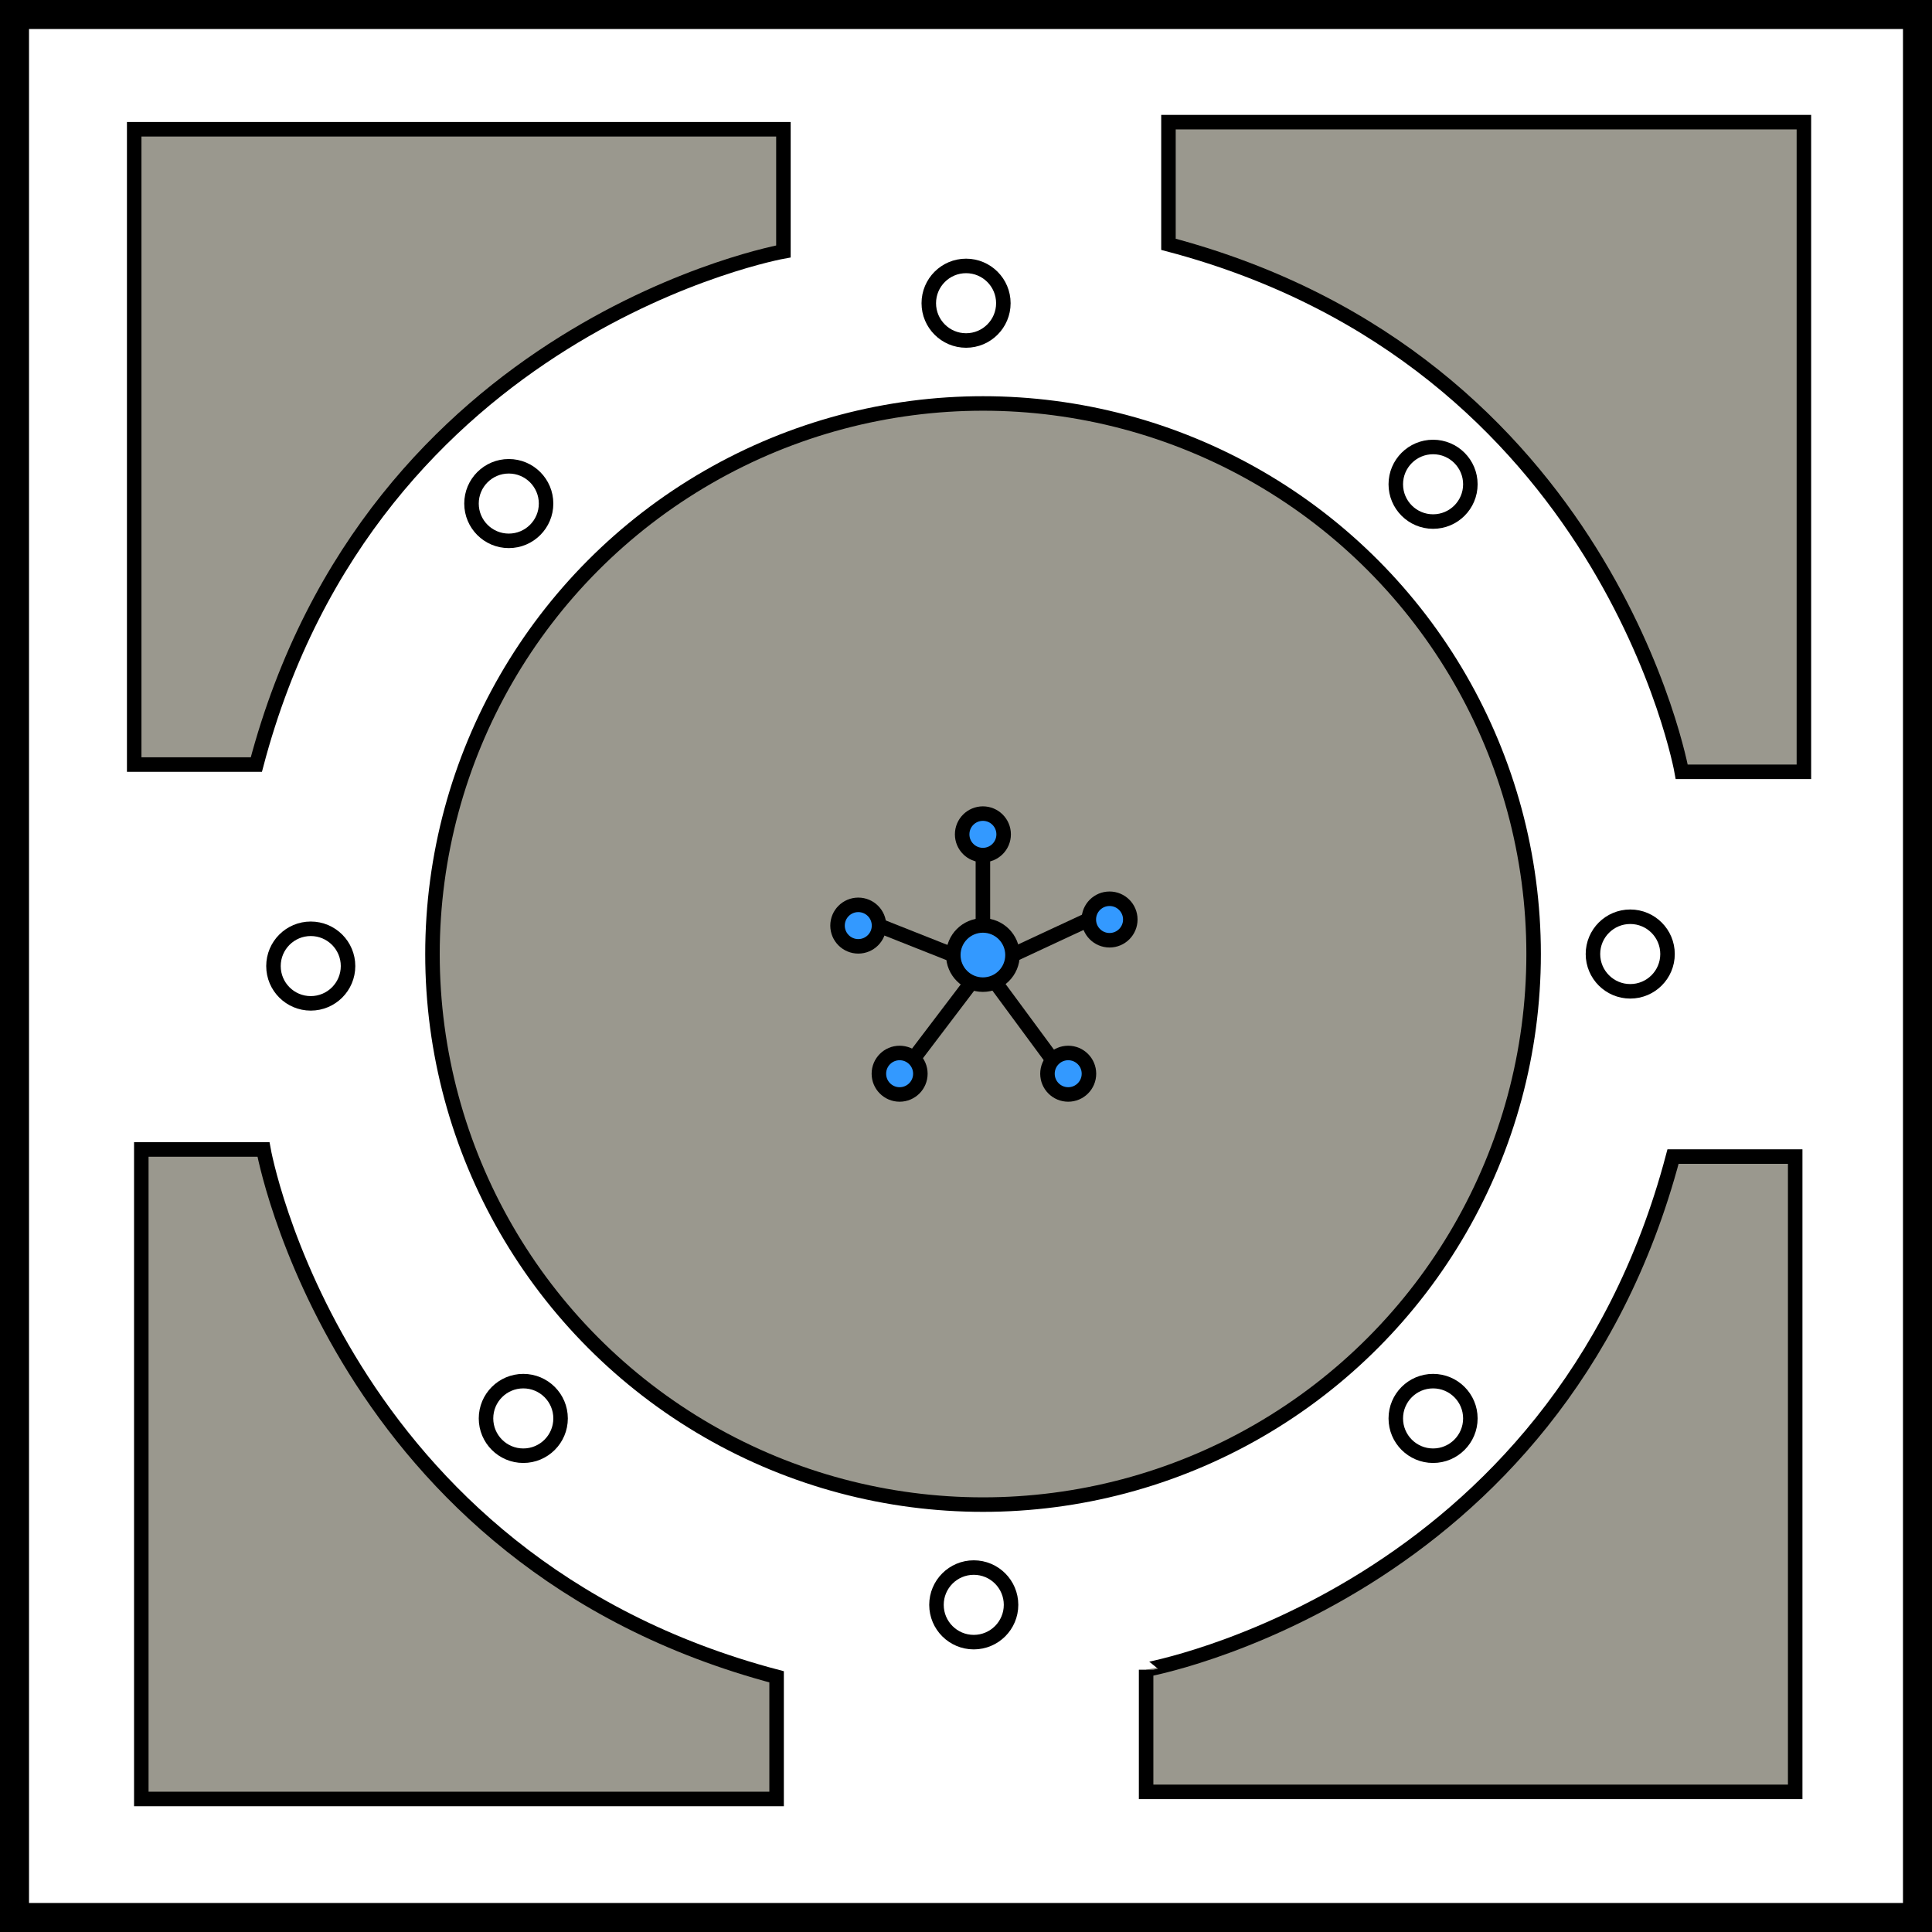 <svg xmlns="http://www.w3.org/2000/svg" viewBox="0 0 133.17 133.17">
  <rect x="0" y="0" width="133.17" height="133.17" fill="#333333" stroke="none"/>
  <title>level_2_7</title>
  <g id="bfe6688e-307b-4c18-b961-751870d19621" data-name="Слой 2">
    <g id="e6c7d060-b19b-499f-bd21-21ef57f52c1f" data-name="Layer 1">
      <g>
        <rect x="1" y="1" width="131.17" height="131.17" style="fill: #fff;stroke: #000;stroke-miterlimit: 10;stroke-width: 2px"/>
        <circle cx="66.59" cy="20.9" r="2.57" style="fill: #fff;stroke: #000;stroke-miterlimit: 10"/>
        <circle cx="98.78" cy="33.38" r="2.57" style="fill: #fff;stroke: #000;stroke-miterlimit: 10"/>
        <circle cx="112.37" cy="65.76" r="2.57" style="fill: #fff;stroke: #000;stroke-miterlimit: 10"/>
        <circle cx="98.78" cy="97.77" r="2.57" style="fill: #fff;stroke: #000;stroke-miterlimit: 10"/>
        <circle cx="67.12" cy="110.62" r="2.57" style="fill: #fff;stroke: #000;stroke-miterlimit: 10"/>
        <circle cx="36.07" cy="97.77" r="2.57" style="fill: #fff;stroke: #000;stroke-miterlimit: 10"/>
        <circle cx="21.42" cy="66.59" r="2.57" style="fill: #fff;stroke: #000;stroke-miterlimit: 10"/>
        <circle cx="35.07" cy="34.71" r="2.57" style="fill: #fff;stroke: #000;stroke-miterlimit: 10"/>
        <circle cx="67.76" cy="65.76" r="37.95" style="fill: #9a988e;stroke: #000;stroke-miterlimit: 10"/>
        <g>
          <circle cx="67.75" cy="65.83" r="2.04" style="fill: #39f;stroke: #000;stroke-miterlimit: 10"/>
          <circle cx="76.48" cy="63.38" r="1.43" style="fill: #39f;stroke: #000;stroke-miterlimit: 10"/>
          <circle cx="73.63" cy="74.01" r="1.43" style="fill: #39f;stroke: #000;stroke-miterlimit: 10"/>
          <circle cx="62.01" cy="74.01" r="1.43" style="fill: #39f;stroke: #000;stroke-miterlimit: 10"/>
          <circle cx="59.16" cy="63.8" r="1.43" style="fill: #39f;stroke: #000;stroke-miterlimit: 10"/>
          <circle cx="67.75" cy="57.51" r="1.43" style="fill: #39f;stroke: #000;stroke-miterlimit: 10"/>
          <line x1="67.75" y1="63.8" x2="67.75" y2="58.94" style="fill: #9a988e;stroke: #000;stroke-miterlimit: 10"/>
          <line x1="65.71" y1="65.83" x2="60.59" y2="63.8" style="fill: #9a988e;stroke: #000;stroke-miterlimit: 10"/>
          <line x1="66.96" y1="67.71" x2="62.77" y2="73.23" style="fill: #9a988e;stroke: #000;stroke-miterlimit: 10"/>
          <line x1="68.59" y1="67.69" x2="72.72" y2="73.29" style="fill: #9a988e;stroke: #000;stroke-miterlimit: 10"/>
          <line x1="69.79" y1="65.83" x2="75.05" y2="63.38" style="fill: #9a988e;stroke: #000;stroke-miterlimit: 10"/>
        </g>
        <path d="M17.67,52.7H9.25V8.91H54v8.42S25.67,22.39,17.67,52.7Z" style="fill: #9a988e;stroke: #000;stroke-miterlimit: 10"/>
        <path d="M80.54,16.84V8.42h43.8V53.2h-8.42S110.86,24.84,80.54,16.84Z" style="fill: #9a988e;stroke: #000;stroke-miterlimit: 10"/>
        <path d="M115.32,79.72h8.42v43.79H79v-8.42S107.32,110,115.32,79.72Z" style="fill: #9a988e;stroke: #000;stroke-miterlimit: 10"/>
        <path d="M53.53,115.58V124H9.74V79.23h8.42S23.21,107.58,53.53,115.58Z" style="fill: #9a988e;stroke: #000;stroke-miterlimit: 10"/>
      </g>
    </g>
  </g>
</svg>
